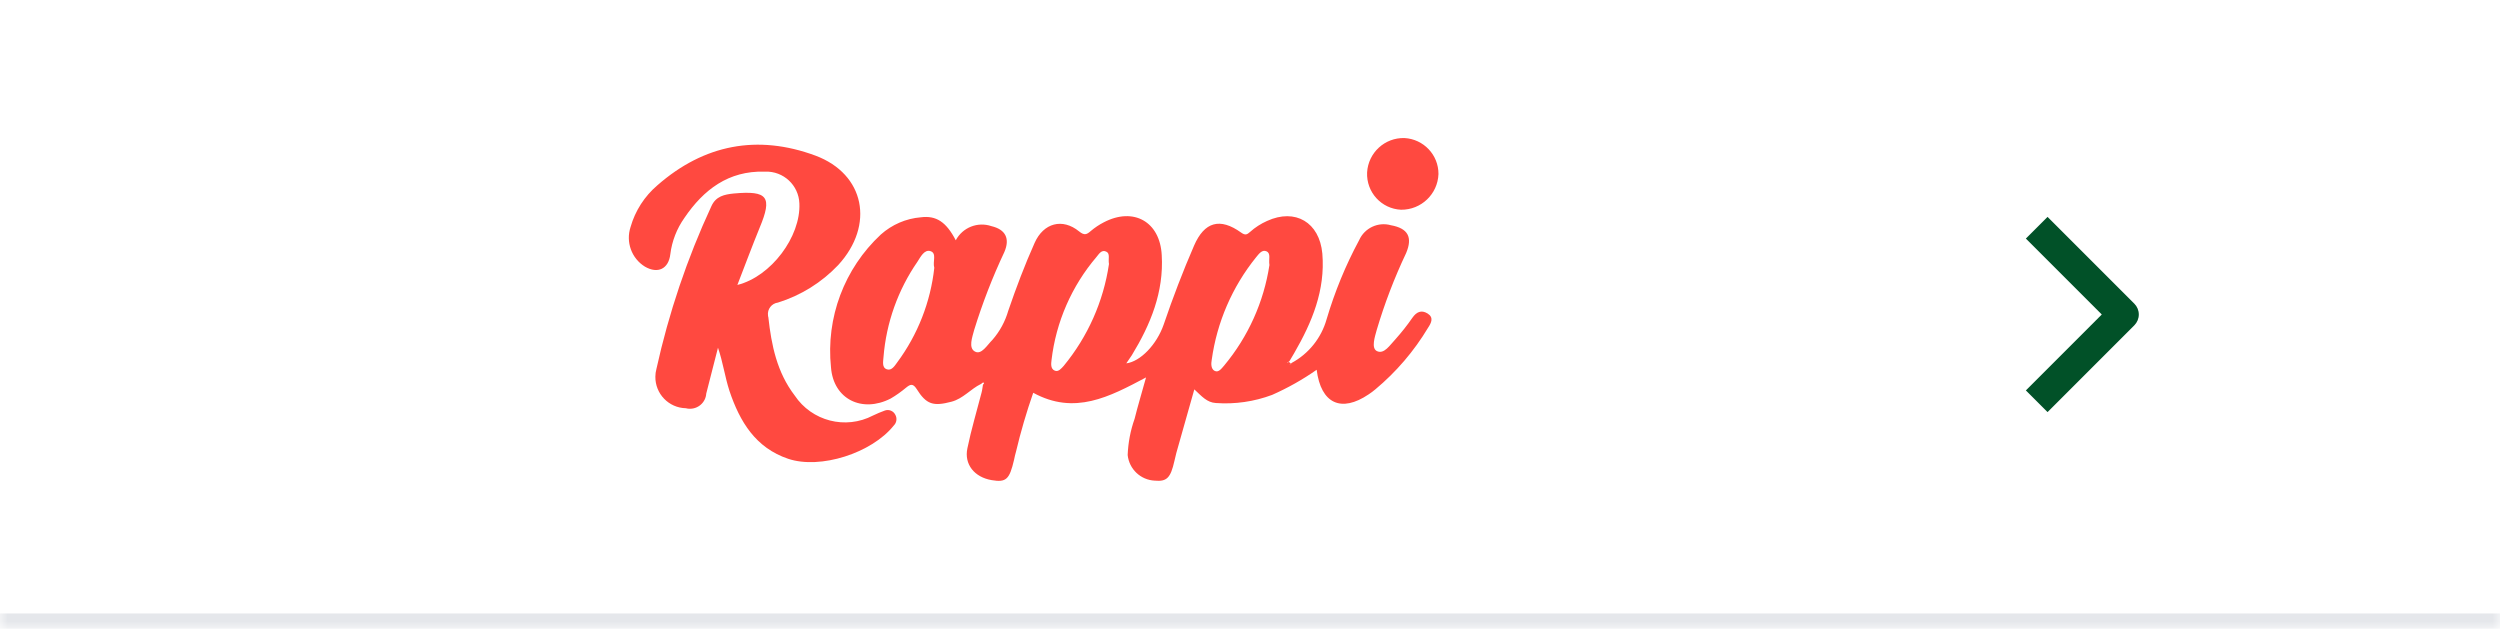 <svg width="163" height="41" viewBox="0 0 163 41" fill="none" xmlns="http://www.w3.org/2000/svg">
<mask id="path-1-inside-1_12256_23086" fill="white">
<path d="M0 0H163V41H0V0Z"/>
</mask>
<path d="M0 0H163V41H0V0Z" fill="white"/>
<path d="M163 40H0V42H163V40Z" fill="#E5E7EB" mask="url(#path-1-inside-1_12256_23086)"/>
<path d="M63.954 25.037C63.281 25.365 62.798 25.991 62.035 26.192C60.848 26.505 60.398 26.378 59.756 25.349C59.523 24.989 59.348 25.053 59.083 25.27C58.765 25.535 58.426 25.779 58.071 25.985C56.211 26.939 54.34 26.033 54.181 23.956C53.842 20.718 55.045 17.512 57.43 15.291C58.156 14.645 59.068 14.247 60.037 14.168C61.039 14.04 61.691 14.464 62.316 15.667C62.761 14.83 63.747 14.438 64.642 14.745C65.565 14.963 65.861 15.556 65.485 16.43C64.711 18.073 64.054 19.769 63.519 21.502C63.392 21.984 63.127 22.689 63.567 22.922C63.991 23.155 64.362 22.498 64.706 22.159C65.188 21.608 65.538 20.956 65.74 20.257C66.254 18.757 66.815 17.273 67.457 15.837C68.034 14.539 69.269 14.199 70.361 15.09C70.705 15.37 70.859 15.291 71.124 15.058C71.383 14.841 71.664 14.65 71.966 14.496C73.901 13.484 75.634 14.448 75.745 16.637C75.888 19.043 75.013 21.163 73.795 23.161C73.683 23.33 73.561 23.505 73.434 23.691C74.356 23.569 75.416 22.472 75.872 21.163C76.466 19.414 77.123 17.697 77.854 16.012C78.527 14.464 79.539 14.168 80.928 15.169C81.209 15.37 81.32 15.28 81.505 15.121C81.834 14.825 82.21 14.586 82.613 14.406C84.457 13.563 86.031 14.501 86.216 16.531C86.418 18.921 85.543 21.014 84.388 23.012C84.277 23.198 84.171 23.373 84.076 23.542C84.028 23.606 83.858 23.638 83.964 23.744C84.044 23.823 84.15 23.76 84.213 23.664C85.326 23.065 86.148 22.037 86.492 20.824C87.022 19.032 87.732 17.299 88.617 15.657C88.972 14.862 89.857 14.448 90.695 14.687C91.802 14.888 92.115 15.466 91.68 16.499C90.912 18.121 90.271 19.796 89.762 21.513C89.635 21.979 89.401 22.684 89.762 22.885C90.244 23.134 90.636 22.477 90.981 22.122C91.378 21.677 91.749 21.21 92.088 20.718C92.353 20.341 92.666 20.188 93.074 20.437C93.498 20.702 93.323 21.046 93.106 21.375C92.194 22.896 91.034 24.252 89.672 25.387C89.534 25.503 89.386 25.614 89.232 25.715C87.451 26.918 86.126 26.325 85.846 24.109C84.934 24.751 83.959 25.296 82.942 25.747C81.77 26.187 80.52 26.367 79.274 26.277C78.697 26.245 78.352 25.837 77.87 25.387C77.462 26.823 77.075 28.179 76.699 29.525C76.651 29.695 76.619 29.886 76.572 30.055C76.323 31.163 76.073 31.412 75.289 31.338C74.367 31.295 73.62 30.585 73.524 29.668C73.556 28.863 73.705 28.068 73.975 27.31C74.192 26.436 74.457 25.577 74.722 24.608C72.332 25.874 70.069 27.088 67.366 25.609C66.927 26.87 66.55 28.153 66.243 29.451C66.195 29.621 66.148 29.811 66.116 29.981C65.819 31.258 65.602 31.465 64.664 31.306C63.54 31.12 62.851 30.278 63.074 29.229C63.323 28.01 63.683 26.823 63.996 25.604C64.044 25.434 64.06 25.243 64.091 25.074C64.155 25.026 64.187 24.978 64.107 24.931C64.049 24.962 63.996 25 63.954 25.047V25.037ZM72.305 17.215C72.242 16.87 72.401 16.526 72.12 16.404C71.823 16.261 71.654 16.558 71.495 16.748C69.873 18.651 68.85 20.993 68.559 23.479C68.527 23.728 68.495 24.056 68.776 24.168C69.009 24.263 69.2 24.024 69.354 23.855C70.922 21.952 71.945 19.658 72.305 17.215ZM82.767 17.278C82.703 16.902 82.878 16.531 82.581 16.388C82.284 16.245 82.067 16.573 81.892 16.78C80.34 18.704 79.343 21.014 79.004 23.463C78.956 23.712 78.956 24.056 79.189 24.178C79.454 24.321 79.656 24.009 79.815 23.834C81.378 21.958 82.401 19.69 82.767 17.278ZM60.912 17.448C60.8 17.056 61.097 16.51 60.663 16.372C60.27 16.25 60.021 16.748 59.82 17.061C58.548 18.9 57.785 21.041 57.605 23.272C57.589 23.553 57.478 23.977 57.838 24.083C58.135 24.178 58.336 23.85 58.495 23.632C59.836 21.825 60.673 19.69 60.917 17.453L60.912 17.448Z" fill="#FF4940"/>
<path d="M46.81 22.68C46.561 23.681 46.296 24.662 46.047 25.663C46.01 26.246 45.501 26.686 44.918 26.649C44.855 26.649 44.786 26.633 44.722 26.617C43.604 26.596 42.714 25.674 42.73 24.556C42.73 24.386 42.756 24.217 42.798 24.058C43.604 20.406 44.802 16.85 46.376 13.459C46.672 12.786 47.234 12.68 47.843 12.616C50.059 12.415 50.371 12.833 49.529 14.847C49.031 16.066 48.575 17.296 48.077 18.578C50.276 18.032 52.215 15.425 52.12 13.268C52.078 12.076 51.081 11.148 49.889 11.191C49.873 11.191 49.857 11.191 49.841 11.191C47.499 11.127 45.877 12.362 44.627 14.201C44.129 14.905 43.811 15.716 43.705 16.575C43.593 17.529 42.894 17.873 42.051 17.386C41.177 16.85 40.79 15.78 41.113 14.8C41.415 13.74 42.025 12.796 42.862 12.081C45.909 9.415 49.391 8.748 53.169 10.147C56.386 11.35 57.043 14.672 54.653 17.28C53.572 18.419 52.221 19.262 50.721 19.728C50.308 19.781 50.016 20.163 50.075 20.576C50.075 20.613 50.085 20.65 50.096 20.682C50.297 22.51 50.657 24.275 51.813 25.785C52.931 27.46 55.13 28.027 56.916 27.094C57.17 26.972 57.43 26.861 57.695 26.766C57.955 26.675 58.241 26.787 58.368 27.031C58.506 27.264 58.464 27.561 58.273 27.746C56.837 29.543 53.482 30.618 51.389 29.913C49.264 29.198 48.236 27.492 47.563 25.494C47.261 24.566 47.139 23.618 46.81 22.664V22.68Z" fill="#FF4940"/>
<path d="M93.788 11.349C93.74 12.658 92.659 13.686 91.35 13.675C90.068 13.617 89.077 12.53 89.135 11.243C89.21 9.955 90.29 8.964 91.573 9.001C92.818 9.07 93.793 10.098 93.788 11.343V11.349Z" fill="#FF4940"/>
<path d="M84.17 23.712C84.107 23.807 83.985 23.855 83.921 23.791C83.81 23.68 83.985 23.648 84.032 23.59C84.064 23.622 84.123 23.669 84.176 23.717L84.17 23.712Z" fill="#FF4940"/>
<path fill-rule="evenodd" clip-rule="evenodd" d="M139.157 21.212L133.5 26.869L132.086 25.455L137.036 20.505L132.086 15.555L133.5 14.141L139.157 19.798C139.344 19.985 139.45 20.239 139.45 20.505C139.45 20.77 139.344 21.024 139.157 21.212Z" fill="#015128"/>
</svg>
